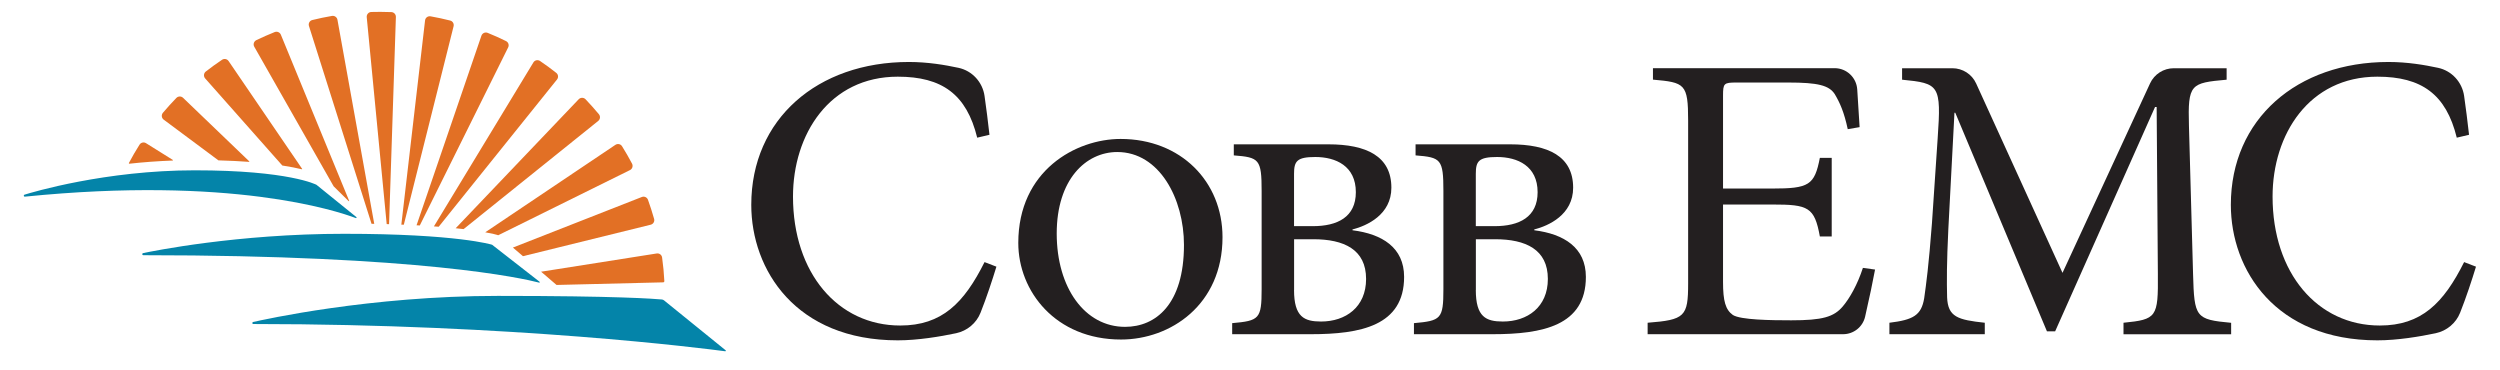 <svg xmlns="http://www.w3.org/2000/svg" xmlns:xlink="http://www.w3.org/1999/xlink" id="horizontal" x="0px" y="0px" viewBox="0 0 432 63.88" style="enable-background:new 0 0 432 63.88;" xml:space="preserve"> <style type="text/css"> .st0{fill:#231F20;} .st1{fill:#E27025;} .st2{fill:#0484A9;} </style> <g> <g> <path class="st0" d="M172.18,46.08c-0.68,2.24-1.73,5.42-2.74,7.95c-0.72,1.82-2.31,3.14-4.22,3.55 c-2.74,0.58-6.61,1.23-10.08,1.23c-17.61,0-25.32-12.17-25.32-23.41c0-14.85,11.46-24.69,27.23-24.69c3.28,0,6.26,0.51,8.58,1.01 c2.37,0.51,4.16,2.47,4.5,4.87c0.31,2.21,0.58,4.25,0.85,6.7l-2.12,0.5c-1.84-7.5-6.08-10.54-13.72-10.54 c-11.81,0-18.11,9.97-18.11,20.72c0,13.23,7.78,22.28,18.53,22.28c7.21,0,11.03-3.89,14.57-10.96L172.18,46.08z"></path> <path class="st0" d="M211.25,40.99c0,11.67-8.98,17.68-17.54,17.68c-11.32,0-17.75-8.35-17.75-16.69 c0-12.52,9.97-17.97,17.68-17.97C204.03,24.01,211.25,31.37,211.25,40.99z M182.6,40.35c0,9.41,4.88,16.13,11.81,16.13 c5.3,0,10.18-3.89,10.18-14.15c0-7.99-4.24-16.06-11.53-16.06C187.63,26.28,182.6,31.02,182.6,40.35z"></path> <path class="st0" d="M233.72,39.79c5.09,0.64,8.91,2.97,8.91,8.06c0,8.45-7.53,9.9-16.13,9.9h-13.58v-1.91 c4.67-0.42,5.09-0.71,5.09-5.87V33c0-5.52-0.43-5.8-4.81-6.15v-1.91h16.34c6.58,0,10.89,2.05,10.89,7.5 c0,4.67-4.24,6.58-6.72,7.21V39.79z M226.86,39.08c4.24,0,7.43-1.56,7.43-5.87c0-4.53-3.47-6.08-7-6.08 c-3.18,0-3.68,0.71-3.68,2.9v9.05H226.86z M223.61,50.11c0,4.67,1.77,5.45,4.67,5.45c4.24,0,7.78-2.48,7.78-7.36 c0-5.09-3.82-6.86-9.12-6.86h-3.32V50.11z"></path> <path class="st0" d="M265.13,39.79c5.09,0.64,8.91,2.97,8.91,8.06c0,8.45-7.53,9.9-16.13,9.9h-13.58v-1.91 c4.67-0.42,5.09-0.71,5.09-5.87V33c0-5.52-0.43-5.8-4.81-6.15v-1.91h16.34c6.58,0,10.89,2.05,10.89,7.5 c0,4.67-4.24,6.58-6.72,7.21V39.79z M258.27,39.08c4.24,0,7.43-1.56,7.43-5.87c0-4.53-3.47-6.08-7-6.08 c-3.18,0-3.68,0.71-3.68,2.9v9.05H258.27z M255.02,50.11c0,4.67,1.77,5.45,4.67,5.45c4.24,0,7.78-2.48,7.78-7.36 c0-5.09-3.82-6.86-9.12-6.86h-3.32V50.11z"></path> <path class="st0" d="M324.01,46.58c-0.29,1.62-1.06,5.31-1.72,8.15c-0.41,1.77-1.99,3.02-3.81,3.02l-33.77,0v-1.98 c6.44-0.5,7-1.06,7-6.79V20.83c0-6.37-0.57-6.58-6.08-7.07v-1.98l31.39,0c2.07,0,3.78,1.61,3.91,3.68 c0.12,2.04,0.29,4.47,0.41,6.51l-2.05,0.35c-0.64-2.97-1.34-4.53-2.26-6.08c-0.99-1.49-2.9-1.98-7.99-1.98h-8.97 c-2.19,0-2.33,0.14-2.33,2.26v16.06h8.48c6.37,0,7.33-0.57,8.25-5.3h2.05v13.58h-2.05c-0.92-5.09-2.02-5.52-8.18-5.52h-8.55V48.7 c0,3.32,0.42,4.81,1.7,5.73c1.34,0.85,6.55,0.92,10.09,0.92c5.38,0,7.36-0.57,8.91-2.41c1.2-1.41,2.55-3.82,3.47-6.65 L324.01,46.58z"></path> <path class="st0" d="M366.94,57.75v-1.98c5.73-0.57,6.01-0.92,5.94-8.42l-0.21-28.86h-0.28l-17.26,38.76h-1.42l-15.84-37.77h-0.14 l-1.06,20.16c-0.28,5.8-0.28,8.91-0.21,11.74c0.14,3.39,1.84,3.89,6.51,4.39v1.98h-16.48v-1.98c4.1-0.5,5.52-1.27,6.01-4.24 c0.35-2.48,0.78-5.59,1.34-12.94l0.99-14.71c0.64-9.19,0.28-9.48-6.15-10.11v-1.98h8.69c1.77,0,3.38,1.03,4.11,2.64l14.92,32.72 l15.13-32.74c0.74-1.6,2.34-2.62,4.1-2.62h9.13v1.98c-6.22,0.57-6.72,0.71-6.51,7.99l0.71,25.6c0.21,7.5,0.42,7.85,6.58,8.42v1.98 H366.94z"></path> <path class="st0" d="M427.85,46.08c-0.68,2.24-1.73,5.42-2.74,7.95c-0.72,1.82-2.31,3.14-4.22,3.55 c-2.74,0.58-6.61,1.23-10.08,1.23c-17.61,0-25.32-12.17-25.32-23.41c0-14.85,11.46-24.69,27.23-24.69c3.28,0,6.26,0.51,8.58,1.01 c2.37,0.51,4.16,2.47,4.5,4.87c0.31,2.21,0.58,4.25,0.85,6.7l-2.12,0.5c-1.84-7.5-6.08-10.54-13.72-10.54 c-11.81,0-18.11,9.97-18.11,20.72c0,13.23,7.78,22.28,18.53,22.28c7.21,0,11.03-3.89,14.57-10.96L427.85,46.08z"></path> </g> <g> <path class="st1" d="M80.11,39.59l23.26-18.69c0.36-0.29,0.41-0.81,0.12-1.16c-0.74-0.89-1.51-1.75-2.31-2.59 c-0.32-0.33-0.86-0.33-1.18,0L78.74,39.44C79.23,39.49,79.68,39.54,80.11,39.59z"></path> <path class="st1" d="M85.84,40.57l0.25,0.08l22.77-11.26c0.41-0.2,0.57-0.71,0.36-1.11c-0.54-1.03-1.12-2.03-1.73-3.01 c-0.24-0.39-0.76-0.5-1.15-0.24L83.85,40.14C85.15,40.37,85.76,40.55,85.84,40.57z"></path> <path class="st1" d="M75.81,39.18l20.44-25.44c0.28-0.35,0.23-0.87-0.13-1.15c-0.91-0.72-1.84-1.4-2.8-2.05 c-0.39-0.26-0.91-0.15-1.15,0.25L74.98,39.12C75.27,39.14,75.54,39.16,75.81,39.18z"></path> <path class="st1" d="M96.17,49.24l18.43-0.45c0.11,0,0.2-0.1,0.2-0.21c-0.07-1.38-0.2-2.74-0.39-4.09 c-0.06-0.45-0.48-0.76-0.93-0.69L93.5,46.95L96.17,49.24z"></path> <path class="st1" d="M90.37,44.27l22.07-5.44c0.45-0.11,0.72-0.57,0.59-1.01c-0.32-1.12-0.67-2.22-1.06-3.3 c-0.16-0.43-0.64-0.65-1.06-0.48l-22.28,8.74L90.37,44.27z"></path> <path class="st1" d="M52.21,29.18L39.5,10.55c-0.25-0.37-0.76-0.47-1.13-0.22c-0.96,0.64-1.9,1.32-2.81,2.03 c-0.37,0.29-0.42,0.83-0.11,1.19l13.33,15.05c1.36,0.21,2.47,0.43,3.37,0.65C52.2,29.27,52.24,29.22,52.21,29.18z"></path> <path class="st1" d="M64.2,38.67c0.15,0,0.31,0.01,0.47,0.01L58.31,3.41c-0.08-0.44-0.5-0.73-0.94-0.66 c-1.15,0.2-2.28,0.43-3.4,0.71c-0.46,0.11-0.73,0.59-0.58,1.04L64.2,38.67z"></path> <path class="st1" d="M60.33,34.69L48.53,5.99c-0.17-0.41-0.64-0.61-1.06-0.45c-1.08,0.43-2.14,0.9-3.18,1.4 c-0.42,0.21-0.59,0.73-0.35,1.14l13.71,24.11l2.59,2.56C60.29,34.79,60.35,34.75,60.33,34.69z"></path> <path class="st1" d="M72.54,38.96L87.81,8.19c0.2-0.4,0.04-0.89-0.37-1.09c-1.04-0.51-2.09-0.99-3.17-1.42 c-0.43-0.18-0.93,0.05-1.08,0.49L71.98,38.93C72.17,38.94,72.35,38.95,72.54,38.96z"></path> <path class="st1" d="M29.87,27.64l-4.64-2.9c-0.38-0.24-0.88-0.12-1.12,0.26c-0.65,1.03-1.27,2.09-1.84,3.17 c-0.03,0.06,0.02,0.12,0.08,0.12c2.36-0.26,4.87-0.45,7.5-0.55C29.89,27.73,29.91,27.67,29.87,27.64z"></path> <path class="st1" d="M43.08,27.89L31.63,16.9c-0.32-0.31-0.84-0.3-1.15,0.02c-0.81,0.83-1.58,1.69-2.33,2.57 c-0.3,0.36-0.24,0.9,0.13,1.18l9.46,7.04c1.96,0.05,3.72,0.15,5.29,0.26C43.09,27.98,43.11,27.92,43.08,27.89z"></path> <path class="st1" d="M67.23,38.74l1.18-35.81c0.01-0.45-0.33-0.82-0.78-0.84c-0.64-0.02-1.27-0.04-1.92-0.04 c-0.52,0-1.04,0.01-1.55,0.02c-0.47,0.01-0.83,0.42-0.79,0.89l3.45,35.76C66.96,38.73,67.09,38.73,67.23,38.74z"></path> <path class="st1" d="M69.78,38.83l8.6-34.29c0.11-0.44-0.15-0.88-0.59-0.99c-1.12-0.28-2.25-0.53-3.39-0.73 c-0.46-0.08-0.9,0.24-0.95,0.71l-4.1,35.29C69.49,38.81,69.64,38.82,69.78,38.83z"></path> <g> <path class="st2" d="M24.58,43.91c0-0.08,0.06-0.16,0.14-0.17c1.57-0.33,16.23-3.34,34.74-3.34c19.6,0,25.57,1.89,25.57,1.89 l8.21,6.4c0.07,0.06,0.02,0.17-0.07,0.15c-2.8-0.73-20.42-4.74-68.4-4.74C24.66,44.09,24.58,44.01,24.58,43.91L24.58,43.91z"></path> </g> <g> <path class="st2" d="M43.6,55.81c0-0.08,0.06-0.15,0.14-0.17c1.76-0.4,20.13-4.51,42.28-4.51c20.7,0,27.16,0.51,28.35,0.62 c0.14,0.01,0.27,0.07,0.37,0.15l10.65,8.63c0.08,0.06,0.02,0.18-0.07,0.17c-3.68-0.49-36.51-4.7-81.53-4.71 C43.68,56,43.6,55.92,43.6,55.81L43.6,55.81z"></path> </g> <g> <path class="st2" d="M4.11,33.81c0-0.08,0.05-0.15,0.12-0.17c1.38-0.43,13.99-4.21,29.42-4.21c16.35,0,21.03,2.5,21.03,2.5 l6.9,5.58c0.09,0.07,0.01,0.21-0.1,0.17c-3.41-1.29-21.64-7.28-57.18-3.7C4.2,33.99,4.11,33.91,4.11,33.81L4.11,33.81z"></path> </g> </g> </g> </svg>